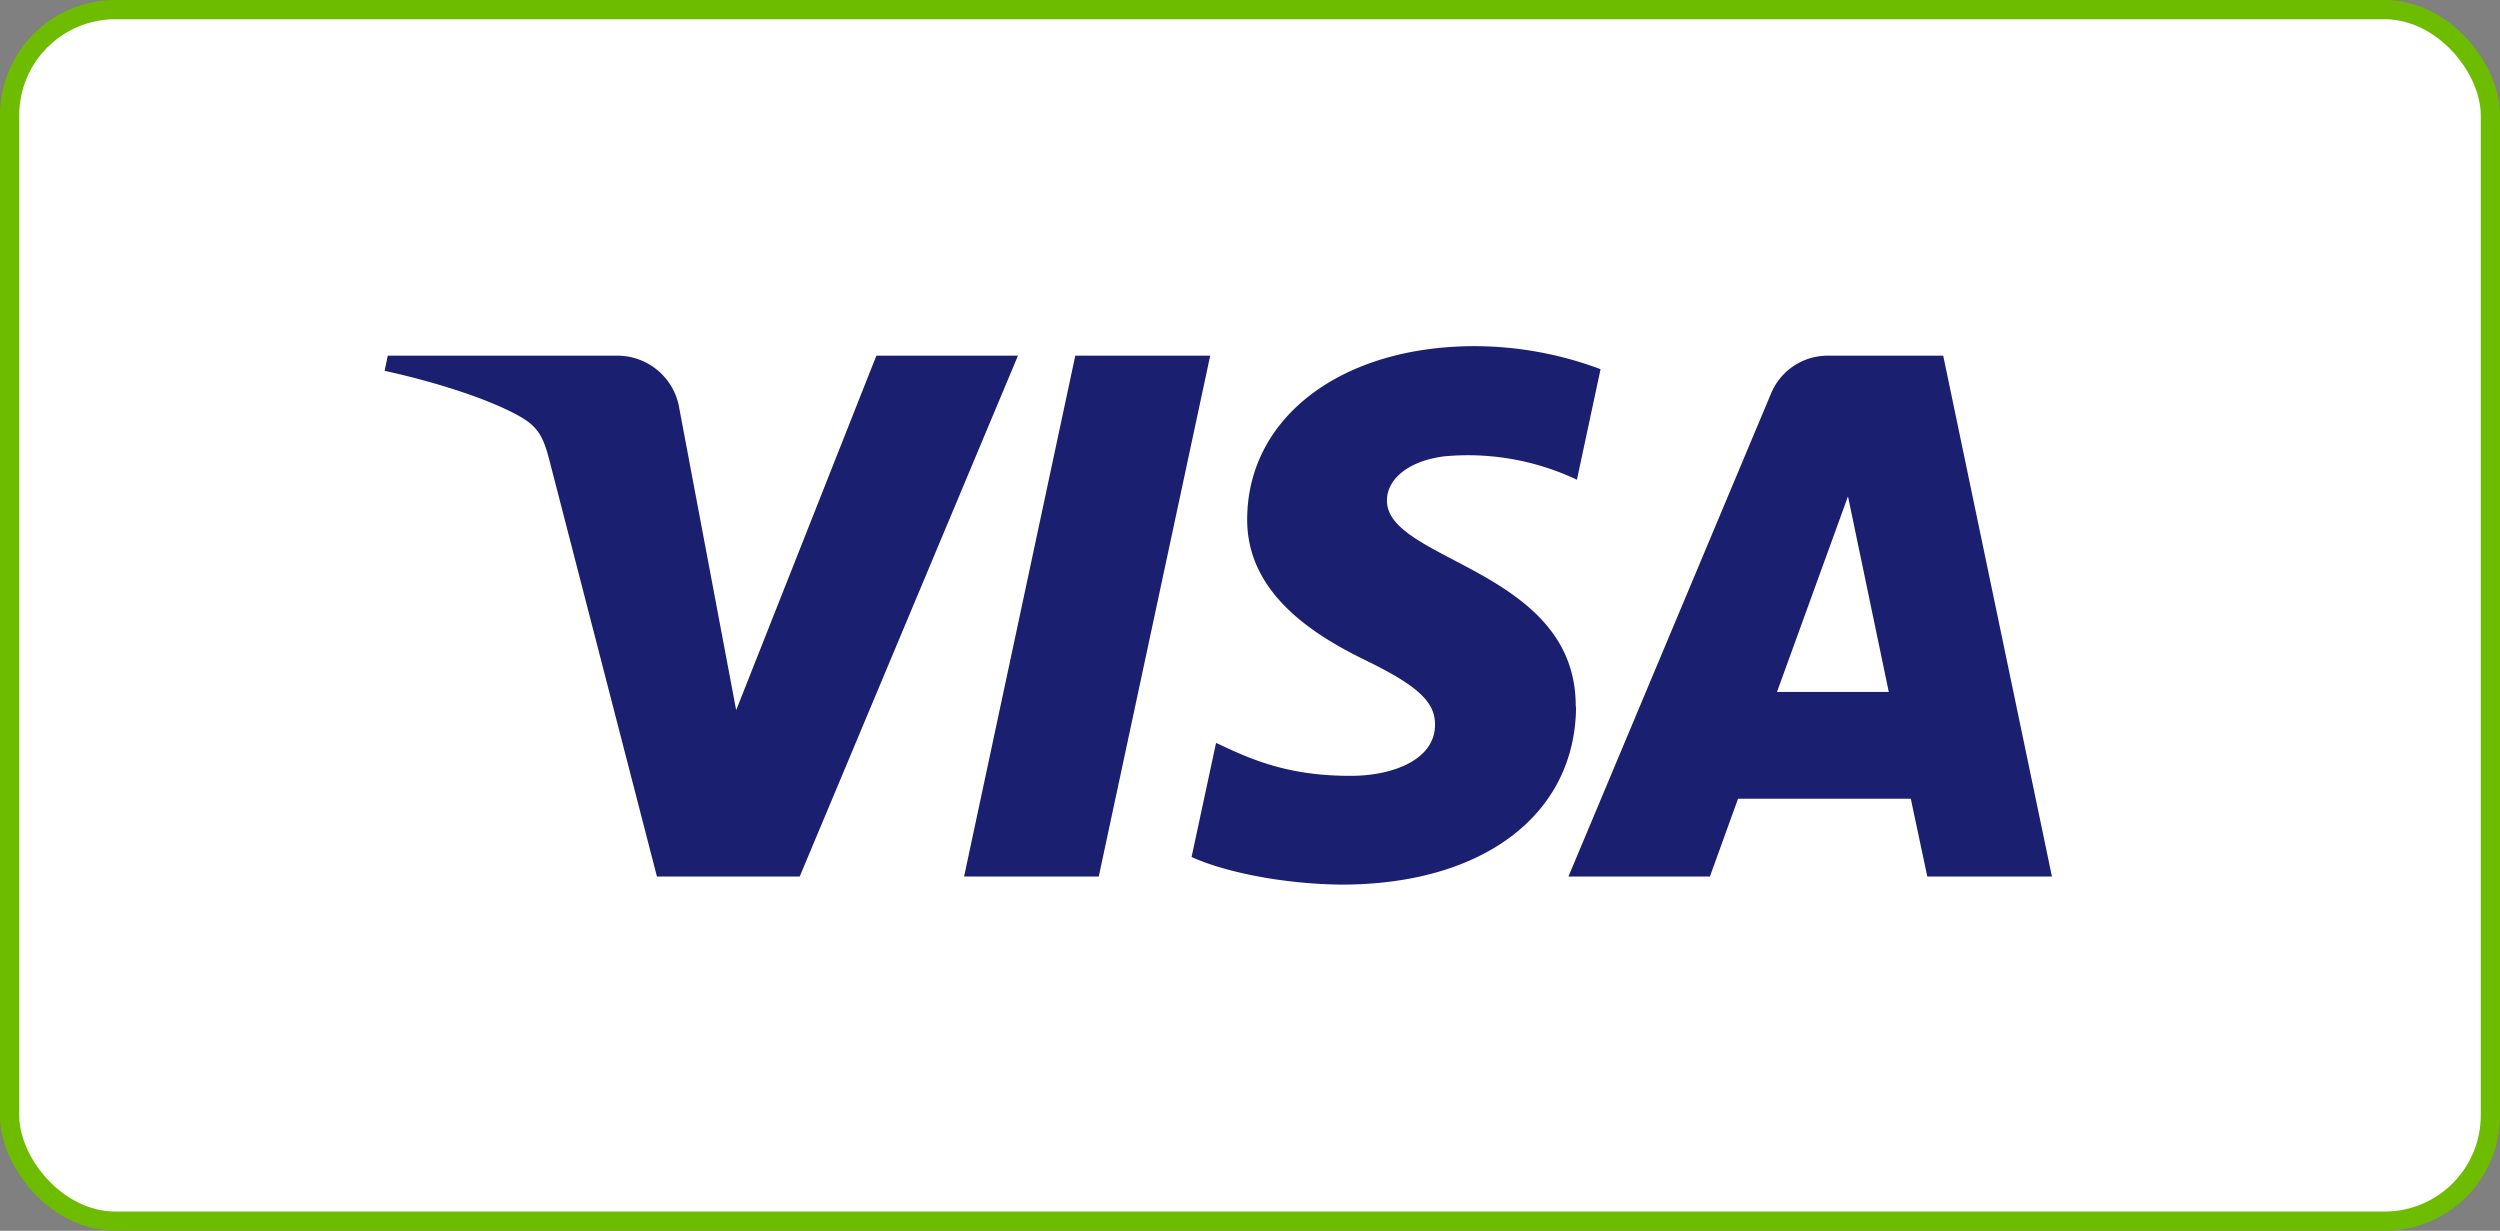 <svg width="130" height="64" fill="none" xmlns="http://www.w3.org/2000/svg"><rect width="100%" height="100%" fill="#808080" stroke="none"/><rect x=".5" y=".5" width="129" height="63" rx="5.5" fill="#fff" stroke="#6EBC00"/><g clip-path="url(#logo--visa__a)"><path d="M62.93 18.495 57.135 45.58h-7.003l5.783-27.085h7.017Zm29.473 17.486 3.692-10.169 2.122 10.17h-5.814Zm7.817 9.599h6.481l-5.654-27.085h-5.982a3.188 3.188 0 0 0-2.98 1.99L81.558 45.58h7.357l1.463-4.045h8.984l.858 4.045Zm-18.282-8.843c.03-7.149-9.886-7.542-9.816-10.735 0-.972.947-2.007 2.972-2.272A13.256 13.256 0 0 1 82 24.946l1.229-5.748A18.753 18.753 0 0 0 76.694 18c-6.924 0-11.8 3.683-11.84 8.953-.044 3.9 3.48 6.075 6.132 7.37 2.733 1.327 3.648 2.18 3.635 3.365 0 1.817-2.176 2.617-4.192 2.653-3.537.053-5.566-.95-7.193-1.711l-1.274 5.933c1.64.752 4.66 1.406 7.795 1.437 7.357 0 12.172-3.634 12.198-9.263h-.017ZM52.934 18.495 41.584 45.58h-7.423l-5.584-21.616c-.34-1.326-.636-1.817-1.667-2.378-1.684-.916-4.465-1.769-6.91-2.304l.164-.787H32.1a3.263 3.263 0 0 1 3.228 2.764l2.953 15.669 7.29-18.433h7.362Z" fill="#1A1F70"/></g><defs><clipPath id="logo--visa__a"><path fill="#fff" transform="translate(20 18)" d="M0 0h87v28H0z"/></clipPath></defs></svg>
